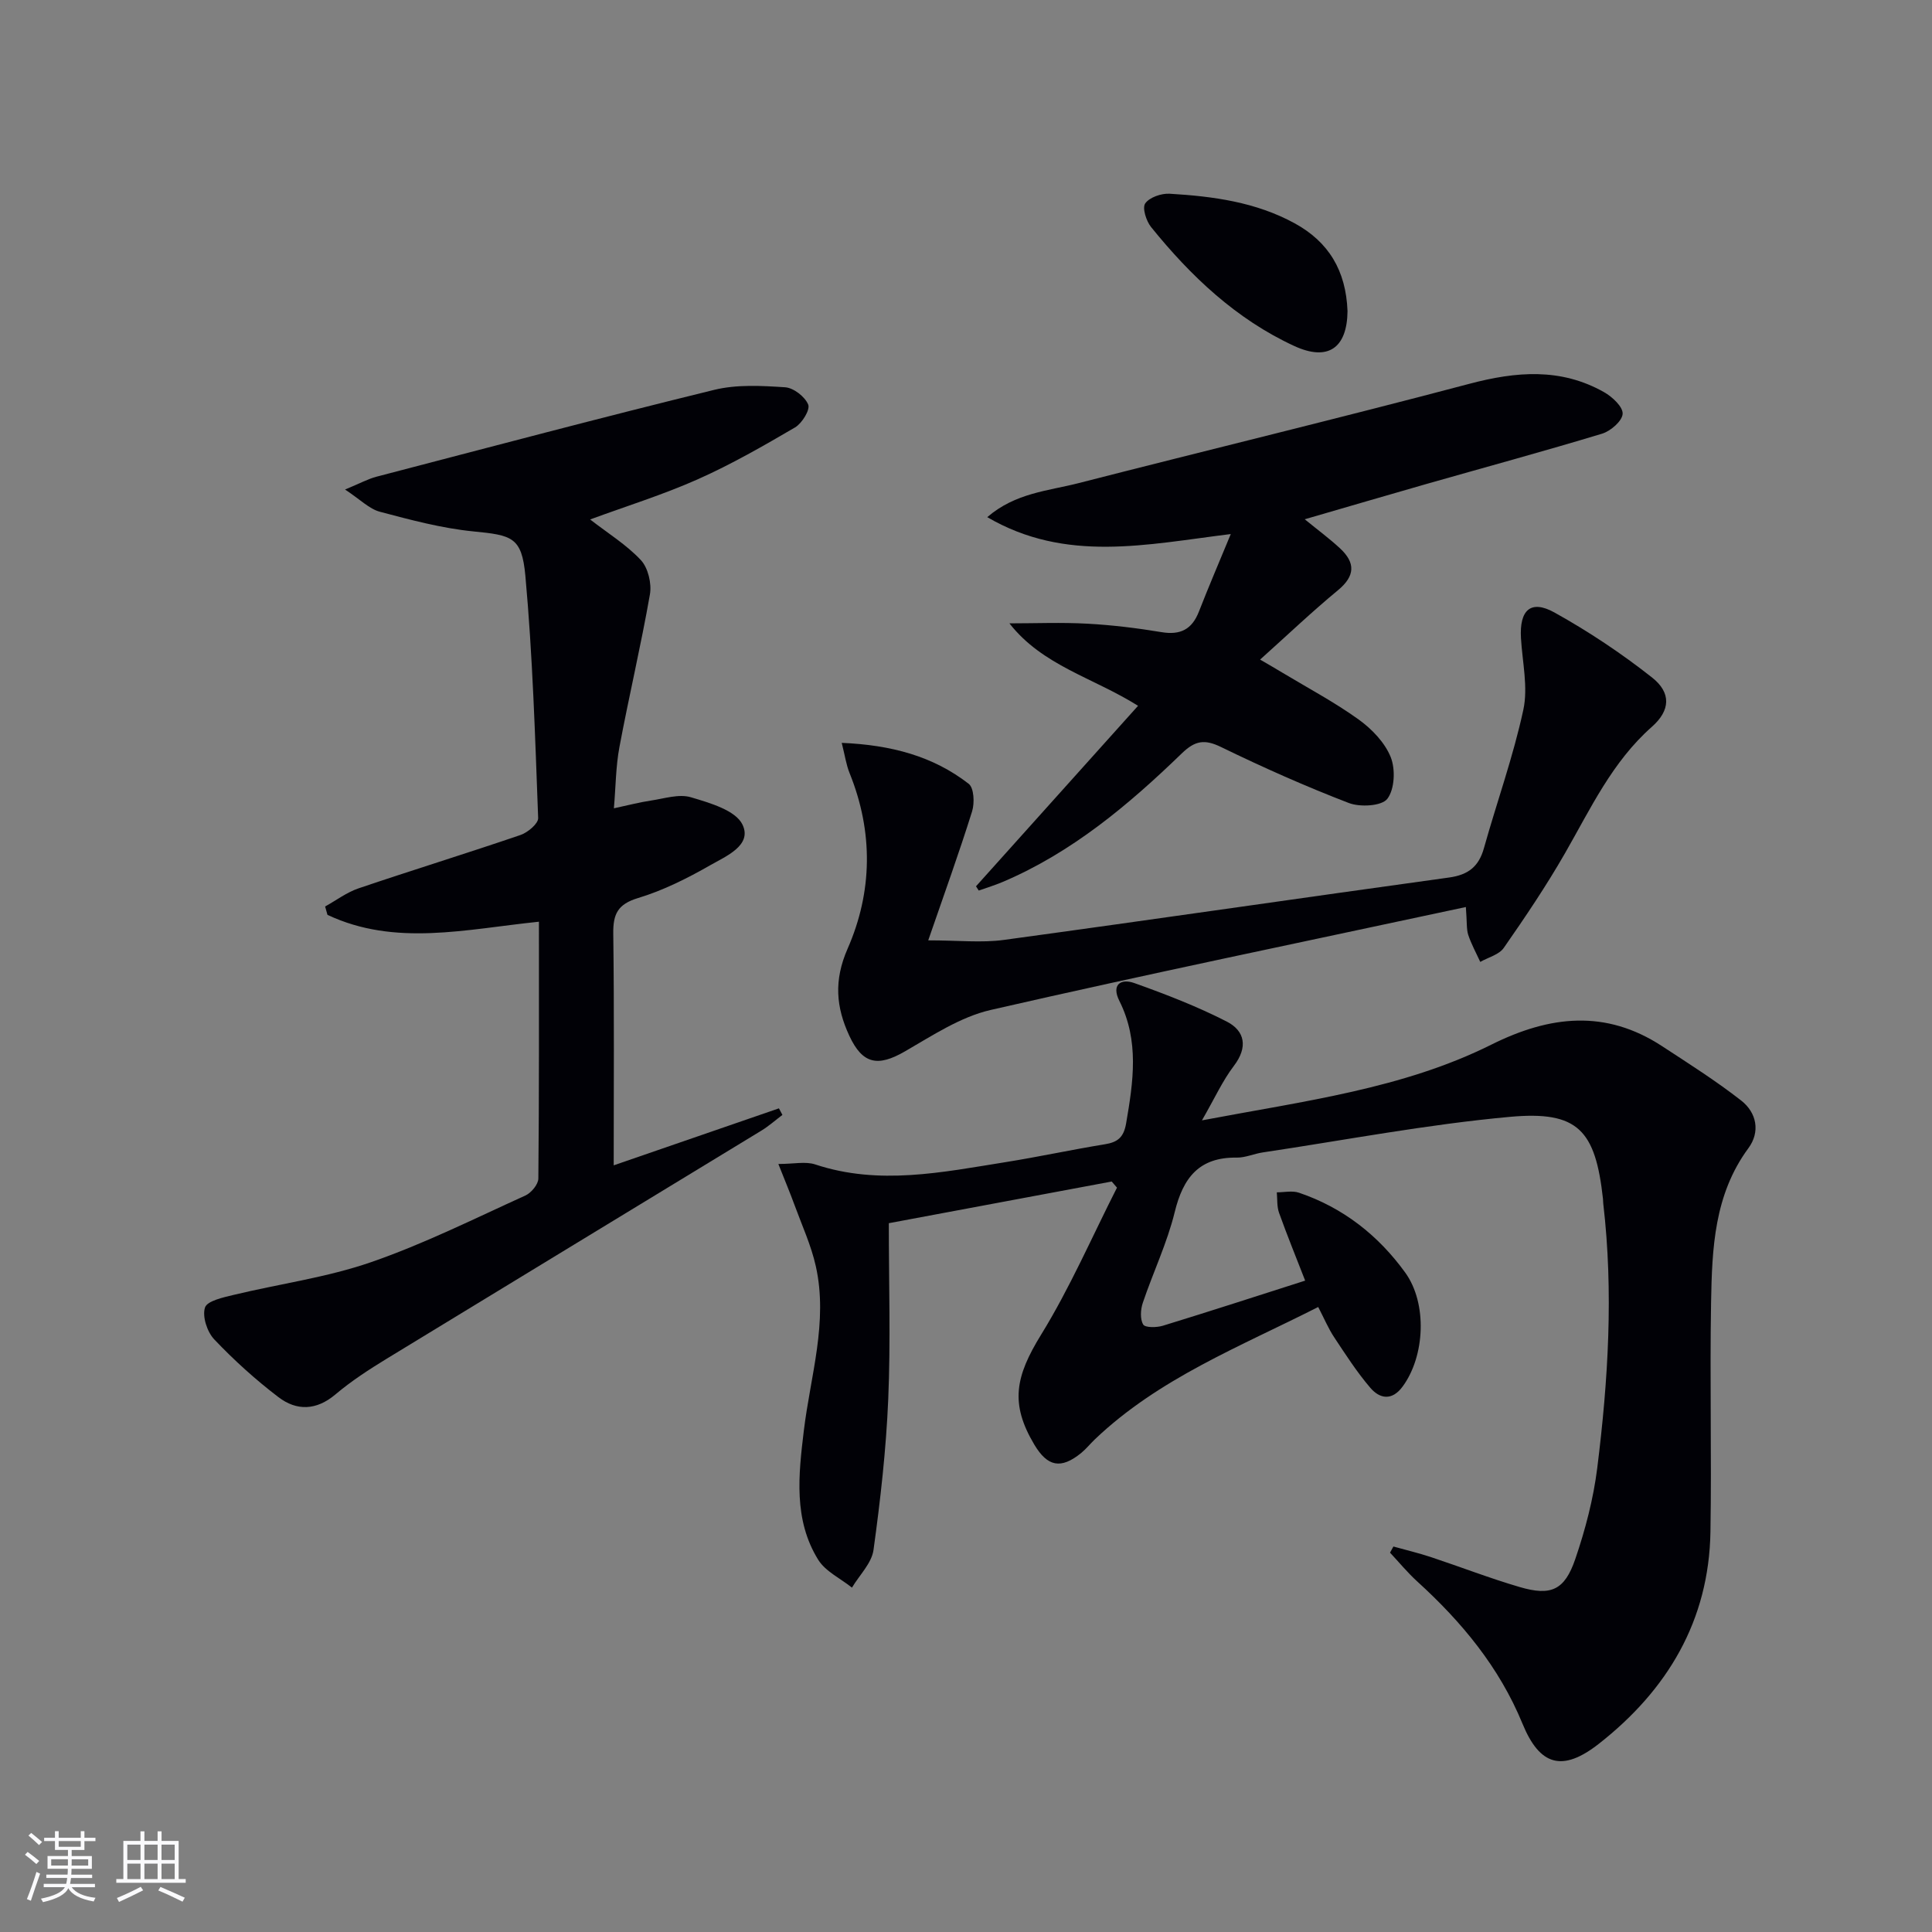 <svg enable-background="new 0 0 400 400" viewBox="0 0 400 400" xmlns="http://www.w3.org/2000/svg"><rect x="0" y="0" width="400" height="400" fill="#808080" stroke="none"/><g fill="#010106"><path d="m288.49 320.19c2.58.72 5.2 1.34 7.74 2.18 6.15 2.04 12.2 4.39 18.41 6.21 6.48 1.9 9.3.66 11.51-5.81 2.08-6.09 3.74-12.44 4.54-18.81 2.27-18.18 3.39-36.44 1.25-54.75-.04-.33-.03-.67-.06-1-1.57-14.22-5.16-18.26-19.25-16.98-17.15 1.56-34.15 4.82-51.21 7.37-1.8.27-3.57 1.09-5.34 1.07-7.8-.12-11.13 4.14-12.87 11.29-1.57 6.41-4.48 12.47-6.6 18.76-.47 1.39-.6 3.38.08 4.51.41.68 2.81.64 4.1.24 9.66-2.96 19.28-6.09 29.43-9.33-1.89-4.85-3.75-9.42-5.41-14.05-.46-1.3-.33-2.82-.46-4.23 1.54 0 3.21-.39 4.59.08 9.12 3.09 16.41 8.81 22 16.54 4.61 6.38 4.09 17.31-.55 23.6-2.21 3-4.74 2.52-6.68.25-2.79-3.26-5.13-6.91-7.51-10.5-1.17-1.77-2-3.76-3.28-6.23-16.19 8.22-32.99 14.76-46.26 27.42-.96.92-1.8 1.98-2.83 2.82-4.17 3.38-6.95 2.85-9.7-1.77-5.04-8.47-3.93-14.06 1.42-22.74 5.97-9.69 10.53-20.25 15.71-30.44-.36-.42-.72-.85-1.09-1.27-15.31 2.86-30.63 5.72-46.15 8.63 0 12.49.39 24.48-.12 36.44-.44 10.43-1.62 20.86-3.05 31.21-.38 2.75-2.92 5.21-4.46 7.8-2.37-1.9-5.48-3.34-6.99-5.77-5.15-8.3-4.07-17.64-2.98-26.69 1.36-11.34 5.06-22.51 2.49-34.07-.96-4.31-2.85-8.42-4.38-12.6-.95-2.59-2.01-5.13-3.38-8.58 3.22 0 5.62-.57 7.62.09 13.23 4.39 26.31 1.62 39.41-.47 6.88-1.1 13.69-2.58 20.57-3.7 2.67-.43 3.9-1.44 4.4-4.32 1.48-8.61 2.76-17.09-1.4-25.37-1.69-3.37.3-4.68 3.09-3.69 6.51 2.32 13 4.83 19.14 7.97 3.78 1.94 4.43 5.31 1.48 9.18-2.34 3.07-3.97 6.7-6.61 11.28 21.39-4.05 41.6-6.55 59.92-15.68 12.12-6.04 23.66-7.33 35.35.32 5.55 3.63 11.17 7.19 16.38 11.26 3.2 2.5 3.99 6.47 1.48 9.87-7.09 9.62-7.52 20.78-7.72 31.91-.28 15.83.13 31.67-.13 47.49-.3 18.42-8.92 32.78-23.09 43.89-7.55 5.92-12.25 4.58-15.83-4.16-4.8-11.69-12.57-21.05-21.78-29.43-2.02-1.84-3.77-3.97-5.64-5.97.22-.42.46-.85.7-1.27z"/><path d="m111.58 190.83c-15.15 1.56-29.78 5.18-43.78-1.42-.16-.58-.33-1.15-.49-1.73 2.3-1.27 4.48-2.93 6.93-3.76 11.15-3.78 22.4-7.24 33.54-11.05 1.49-.51 3.68-2.35 3.64-3.5-.63-16.74-1.13-33.51-2.65-50.18-.74-8.05-2.81-8.38-10.79-9.17-6.52-.65-12.97-2.38-19.34-4.07-2.19-.58-4.03-2.51-7.2-4.6 3.07-1.27 4.74-2.19 6.53-2.66 23.27-6.07 46.52-12.25 69.88-17.97 4.68-1.15 9.81-.86 14.69-.54 1.75.11 4.13 1.95 4.79 3.59.44 1.07-1.28 3.87-2.72 4.72-6.56 3.84-13.2 7.65-20.14 10.74-7.19 3.2-14.77 5.55-22.29 8.32 3.68 2.86 7.53 5.23 10.51 8.42 1.49 1.6 2.26 4.85 1.87 7.09-1.85 10.57-4.33 21.03-6.31 31.59-.76 4.02-.76 8.19-1.15 12.7 2.87-.61 5.24-1.24 7.65-1.6 2.77-.41 5.83-1.43 8.31-.68 3.9 1.16 9.26 2.7 10.67 5.67 2.05 4.29-3.45 6.54-6.71 8.41-4.73 2.71-9.73 5.21-14.92 6.78-4.2 1.27-5.18 3.3-5.13 7.35.21 15.94.09 31.89.09 47.99 10.71-3.7 22.46-7.75 34.21-11.8.24.45.48.91.72 1.36-1.46 1.1-2.83 2.33-4.38 3.27-25.83 15.74-51.7 31.43-77.52 47.19-3.68 2.25-7.34 4.62-10.63 7.4-3.97 3.36-8.05 3.45-11.83.56-4.72-3.6-9.18-7.63-13.27-11.94-1.47-1.55-2.52-4.75-1.92-6.6.45-1.38 3.78-2.1 5.95-2.62 9.47-2.28 19.25-3.6 28.4-6.76 10.95-3.78 21.4-9.01 31.98-13.81 1.22-.55 2.68-2.31 2.69-3.52.17-17.49.12-34.96.12-53.17z"/><path d="m202.07 183.5c11.06-12.32 22.11-24.63 33.55-37.37-9.3-5.85-19.76-8.29-26.63-17.07 5.4 0 10.8-.23 16.18.07 5.13.28 10.26.91 15.32 1.75 3.9.65 6.3-.58 7.73-4.25 1.97-5.05 4.11-10.04 6.6-16.06-17.5 2.16-34.13 6.01-50.42-3.5 5.85-5.04 12.62-5.43 18.85-7.03 26.97-6.91 54.03-13.45 80.94-20.57 9.7-2.57 18.94-3.35 27.91 1.72 1.7.96 3.94 3.04 3.85 4.49-.08 1.48-2.48 3.57-4.26 4.11-12.05 3.65-24.21 6.95-36.32 10.4-8.23 2.35-16.43 4.77-25.24 7.32 2.79 2.28 5.17 4.03 7.32 6.03 3.19 2.97 3.15 5.7-.45 8.67-5.37 4.43-10.42 9.25-16.11 14.35 1.95 1.14 3.34 1.93 4.7 2.76 5.27 3.17 10.73 6.07 15.71 9.65 2.72 1.96 5.42 4.76 6.63 7.78 1.01 2.51.82 6.66-.7 8.64-1.17 1.51-5.64 1.76-7.98.86-8.97-3.45-17.78-7.37-26.43-11.58-3.43-1.67-5.39-1.35-8.14 1.31-11.03 10.67-22.73 20.51-37.07 26.61-1.62.69-3.31 1.2-4.97 1.79-.19-.31-.38-.6-.57-.88z"/><path d="m303.49 187.79c-33.34 7.15-65.94 13.88-98.38 21.31-6.27 1.44-12.08 5.31-17.79 8.6-5.57 3.21-8.73 2.64-11.47-3.24-2.76-5.93-3.25-11.46-.36-18.05 5.16-11.76 5.34-24.15.41-36.34-.7-1.72-.96-3.62-1.63-6.27 10.24.44 18.89 2.74 26.29 8.48 1.1.85 1.24 3.98.7 5.71-2.69 8.6-5.76 17.08-9.08 26.7 6.23 0 11.03.54 15.66-.09 30.74-4.19 61.45-8.68 92.18-12.92 3.96-.55 6.14-2.25 7.21-6.07 2.68-9.56 6.07-18.96 8.16-28.65 1.01-4.69-.2-9.87-.49-14.83-.34-5.84 2.02-8.05 6.95-5.31 7.05 3.92 13.85 8.45 20.19 13.45 4.03 3.18 3.78 6.84-.04 10.21-8.21 7.25-12.68 16.93-17.97 26.15-3.87 6.75-8.24 13.23-12.69 19.62-.98 1.41-3.21 1.96-4.87 2.9-.85-1.86-1.85-3.67-2.49-5.6-.38-1.18-.24-2.57-.49-5.76z"/><path d="m278.99 64.44c-.09 7.57-3.99 10.45-11.06 7.18-12.01-5.55-21.4-14.45-29.61-24.61-1.01-1.25-1.87-3.97-1.21-4.9.89-1.26 3.33-2.1 5.05-2 8.96.53 17.83 1.71 25.9 6.13 7.01 3.84 10.62 9.77 10.93 18.2z"/></g><path d="m5.17 384 .55-.58c.85.61 1.65 1.24 2.4 1.87l-.59.64c-.83-.73-1.62-1.38-2.36-1.93m1.22 9.53-.82-.34c.71-1.76 1.37-3.64 1.98-5.63.24.13.5.25.76.36-.6 1.67-1.24 3.54-1.92 5.61m-.5-13.5.57-.54c.56.44 1.31 1.06 2.26 1.87l-.64.64c-.68-.66-1.41-1.32-2.19-1.97m3.25.46h2.24v-1.36h.77v1.36h4.57v-1.36h.76v1.36h2.28v.69h-2.28v1.84h-2.64v1.26h4.18v2.64h-4.21c0 .45-.02.86-.05 1.21h4.32v.69h-4.38c-.04.34-.1.75-.19 1.22h5.15v.69h-4.82c.87 1.19 2.51 1.92 4.93 2.19-.17.32-.3.57-.37.76-2.77-.49-4.52-1.41-5.26-2.76-.56 1.26-2.3 2.23-5.24 2.9-.12-.24-.26-.48-.43-.72 2.73-.55 4.38-1.34 4.96-2.38h-4.38v-.69h4.65c.1-.38.17-.79.21-1.22h-4.32v-.69h4.4c.03-.34.05-.75.05-1.21h-4.2v-2.64h4.23v-1.26h-2.69v-1.84h-2.24zm1.46 4.46v1.29h3.45c.01-.4.02-.57.01-.53v-.32-.45h-3.46zm1.55-2.59h4.57v-1.19h-4.57zm6.11 2.59h-3.42v.77c-.01.19-.01.37-.02.53h3.44z" fill="#fafafc"/><path d="m32.63 379.16h.82v1.98h3.54v7.89h1.46v.78h-14.37v-.78h1.46v-7.89h3.54v-1.98h.82v1.98h2.73zm-3.49 11.48.5.73c-1.61.82-3.28 1.63-5 2.41-.13-.27-.28-.55-.44-.82 1.75-.72 3.4-1.49 4.94-2.32m-2.78-5.55h2.73v-3.18h-2.73zm0 3.95h2.73v-3.2h-2.73zm3.54-3.95h2.73v-3.18h-2.73zm0 3.95h2.73v-3.2h-2.73zm7.89 4.68c-1.84-.92-3.51-1.7-5.02-2.32l.45-.73c1.89.8 3.57 1.55 5.04 2.23zm-1.62-11.81h-2.73v3.18h2.73zm-2.73 7.13h2.73v-3.2h-2.73z" fill="#fafafc"/></svg>